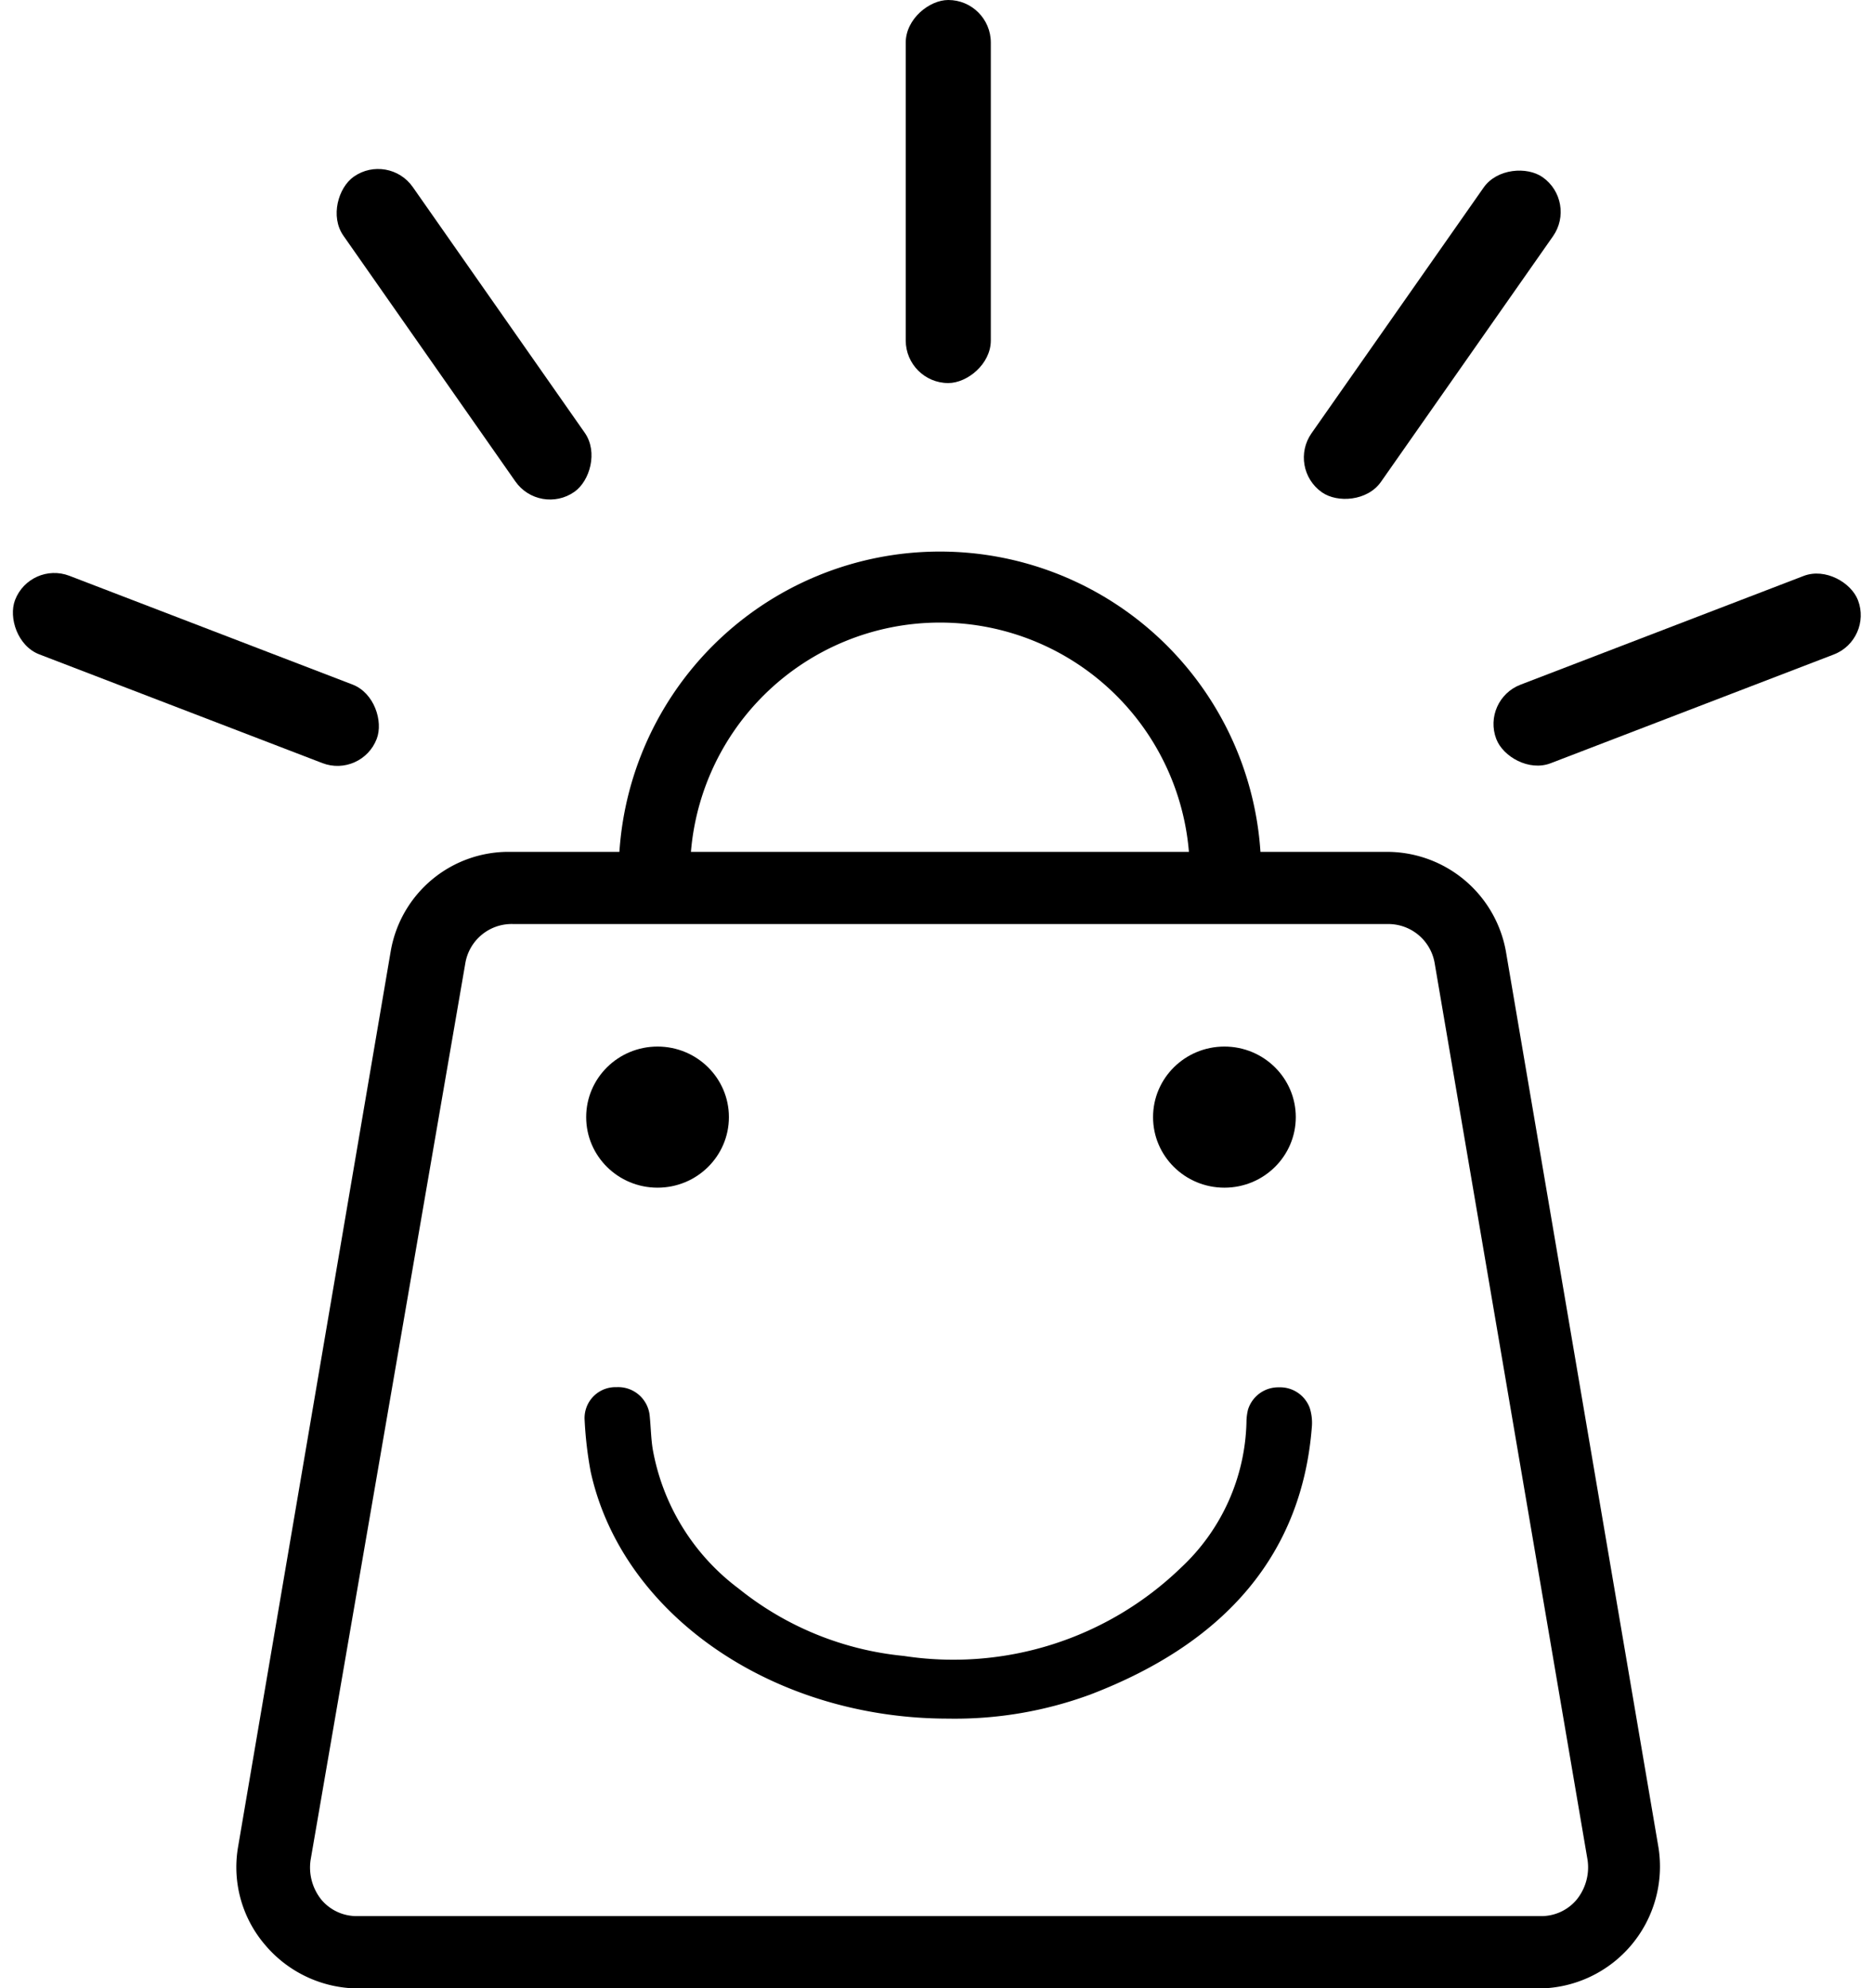 <svg id="Icon_Panier_souriant" data-name="Icon_Panier souriant" xmlns="http://www.w3.org/2000/svg" width="53.278" height="56.526" viewBox="0 0 53.278 56.526">
  <path id="Tracé_168" data-name="Tracé 168" d="M37.089,37.2H3.458A3.484,3.484,0,0,1,.82,35.966,3.394,3.394,0,0,1,.044,33.2L4.391,7.708A3.4,3.4,0,0,1,7.8,4.888H32.691a3.438,3.438,0,0,1,3.419,2.82L40.453,33.2a3.467,3.467,0,0,1-3.363,4ZM7.857,6.939A1.337,1.337,0,0,0,6.51,8.067l-4.4,25.487a1.459,1.459,0,0,0,.311,1.127,1.308,1.308,0,0,0,1.035.462H37.089a1.308,1.308,0,0,0,1.035-.467,1.459,1.459,0,0,0,.311-1.127L34.088,8.067a1.337,1.337,0,0,0-1.346-1.127Z" transform="translate(6.724 19.33)"/>
  <path id="Tracé_170" data-name="Tracé 170" d="M23.205,10.032a1.013,1.013,0,0,1-1.015-1,7.107,7.107,0,0,0-14.213,0,1.015,1.015,0,0,1-2.03,0,9.137,9.137,0,0,1,18.273,0,.969.969,0,0,1-.289.718A.993.993,0,0,1,23.205,10.032Z" transform="translate(11.653 15.69)"/>
  <ellipse id="Ellipse_222" data-name="Ellipse 222" cx="2.03" cy="2.006" rx="2.03" ry="2.006" transform="translate(16.674 29.753)"/>
  <ellipse id="Ellipse_223" data-name="Ellipse 223" cx="2.03" cy="2.006" rx="2.03" ry="2.006" transform="translate(32.799 29.753)"/>
  <path id="Tracé_1581" data-name="Tracé 1581" d="M9.848,0c4.748,0,8.837,2.792,9.681,6.624a10.465,10.465,0,0,1,.162,1.393.379.379,0,0,1-.413.405.4.4,0,0,1-.44-.351c-.034-.334-.038-.671-.093-1A6.832,6.832,0,0,0,16.113,2.8,9.343,9.343,0,0,0,11.176.786,9.816,9.816,0,0,0,2.89,3.421a6.345,6.345,0,0,0-2.026,4.5,1.014,1.014,0,0,1-.026.229.4.4,0,0,1-.4.268.4.4,0,0,1-.4-.246A.9.9,0,0,1,0,7.866Q.375,2.8,5.98.653A10.645,10.645,0,0,1,9.848,0Z" transform="translate(36.82 48.359) rotate(180)" fill="#ed037c" stroke="#000" stroke-width="1"/>
  <rect id="Rectangle_1014" data-name="Rectangle 1014" width="10.89" height="2.42" rx="1.21" transform="matrix(0, -1, 1, 0, 25.764, 10.89)"/>
  <rect id="Rectangle_1015" data-name="Rectangle 1015" width="10.939" height="2.41" rx="1.205" transform="translate(15.351 14.674) rotate(-125)"/>
  <rect id="Rectangle_1017" data-name="Rectangle 1017" width="11.019" height="2.392" rx="1.196" transform="translate(10.287 22.123) rotate(-159)"/>
  <rect id="Rectangle_1018" data-name="Rectangle 1018" width="11.019" height="2.392" rx="1.196" transform="translate(42.134 19.894) rotate(-21)"/>
  <rect id="Rectangle_1016" data-name="Rectangle 1016" width="10.938" height="2.41" rx="1.205" transform="matrix(0.574, -0.819, 0.819, 0.574, 36.615, 13.304)"/>
</svg>
